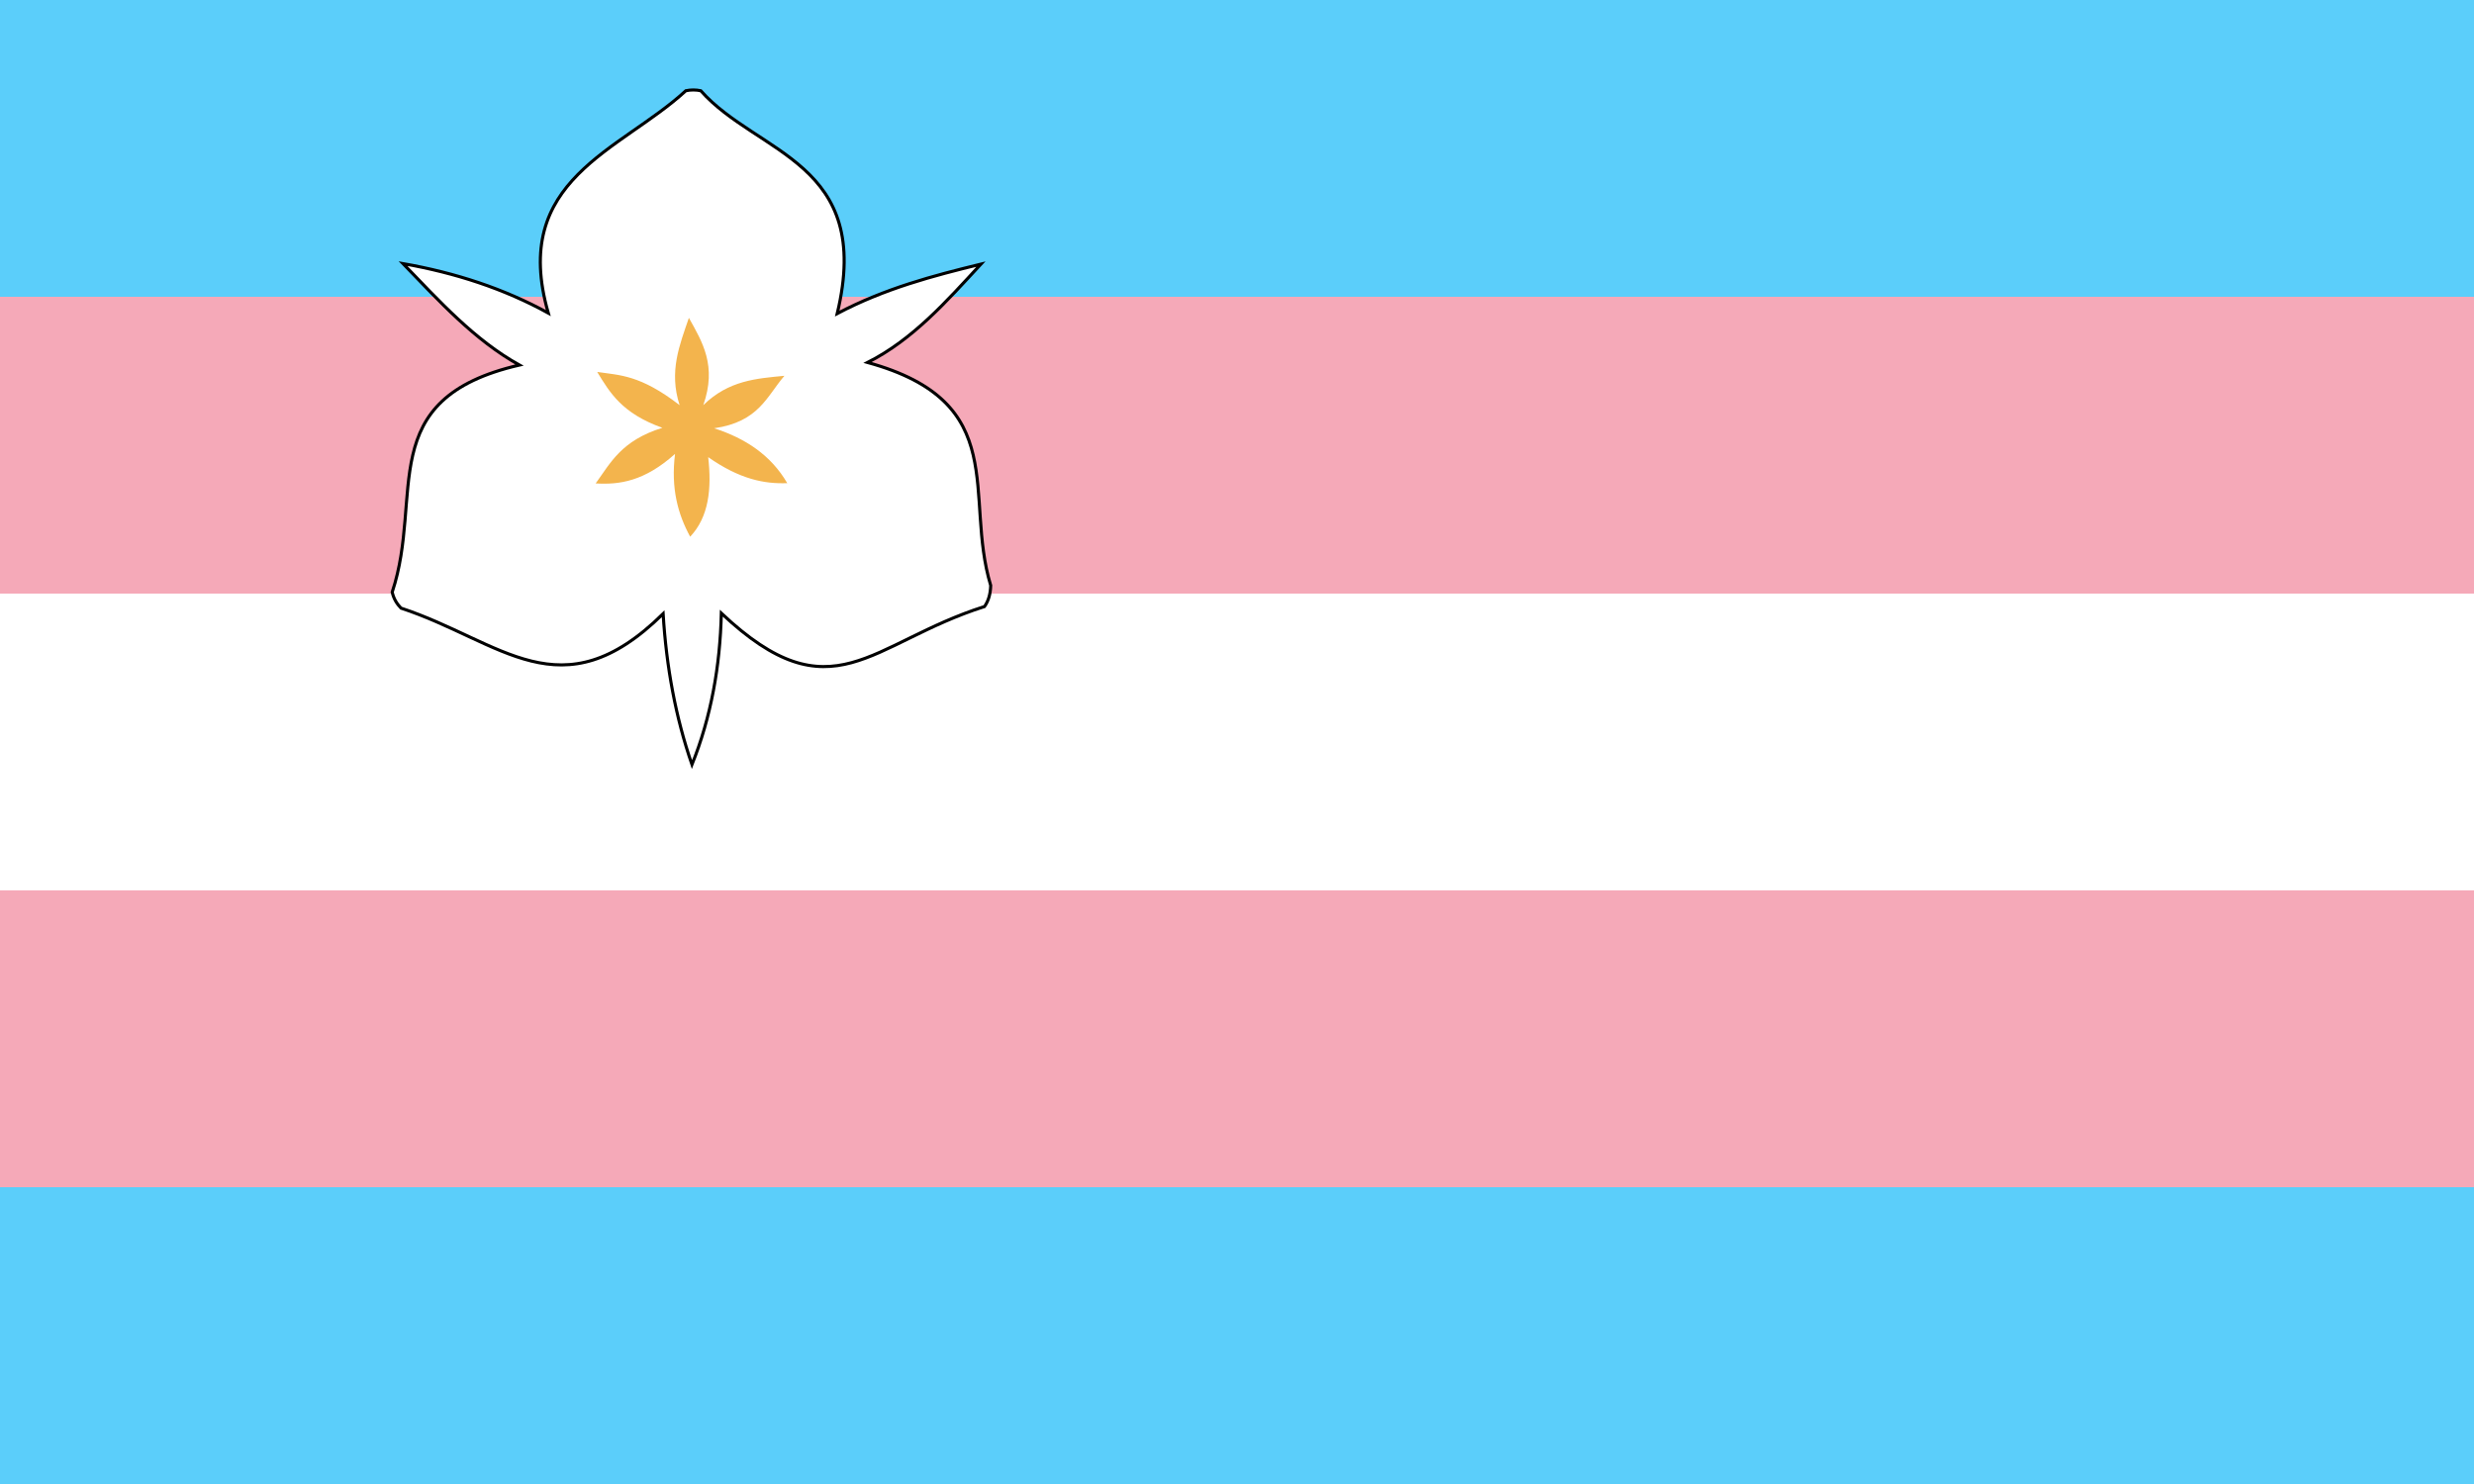 <?xml version="1.0" encoding="UTF-8" standalone="no"?>
<svg
   viewBox="0 0 800 480"
   version="1.1"
   id="svg8"
   sodipodi:docname="Flag_of_Salt_Lake_City_-_Visibility_flag.svg"
   xml:space="preserve"
   inkscape:version="1.2.2 (b0a8486541, 2022-12-01)"
   xmlns:inkscape="http://www.inkscape.org/namespaces/inkscape"
   xmlns:sodipodi="http://sodipodi.sourceforge.net/DTD/sodipodi-0.dtd"
   xmlns="http://www.w3.org/2000/svg"
   xmlns:svg="http://www.w3.org/2000/svg"><defs
     id="defs12" /><sodipodi:namedview
     id="namedview10"
     pagecolor="#ffffff"
     bordercolor="#000000"
     borderopacity="0.25"
     inkscape:showpageshadow="2"
     inkscape:pageopacity="0.0"
     inkscape:pagecheckerboard="0"
     inkscape:deskcolor="#d1d1d1"
     showgrid="false"
     inkscape:zoom="0.834375"
     inkscape:cx="396.10487"
     inkscape:cy="239.70037"
     inkscape:window-width="1920"
     inkscape:window-height="1011"
     inkscape:window-x="0"
     inkscape:window-y="32"
     inkscape:window-maximized="1"
     inkscape:current-layer="svg8" /><g
     id="g7014"
     inkscape:label="flag"><rect
       fill="#5BCEFA"
       width="800"
       height="480"
       id="rect2" /><rect
       fill="#F5A9B8"
       width="800"
       height="288"
       y="96"
       id="rect4" /><rect
       fill="#FFF"
       width="800"
       height="96"
       y="192"
       id="rect6" /></g><g
     id="g850"
     style="display:inline;stroke-width:1.072"
     transform="matrix(3.525,0,0,3.525,4.582,17.05)"
     inkscape:label="sego lily"><path
       style="fill:#ffffff;stroke:#000000;stroke-width:0.284;stroke-linecap:butt;stroke-linejoin:miter;stroke-miterlimit:4;stroke-dasharray:none;stroke-opacity:1"
       d="m 61.616,3.489 c 0.465,-0.096 0.921,-0.093 1.37,0 5.178,5.862 15.865,6.507 12.515,20.446 4.394,-2.31 8.788,-3.462 13.182,-4.536 -3.146,3.402 -6.212,6.903 -10.394,9.024 13.278,3.656 8.788,12.167 11.292,20.458 -0.017,0.751 -0.192,1.405 -0.567,1.937 -10.51,3.336 -13.97,10.197 -24.143,0.614 -0.115,4.871 -0.94,9.523 -2.693,13.891 C 60.683,60.999 59.828,56.372 59.531,51.48 50.163,60.711 44.703,54.002 35.483,50.961 35.113,50.574 34.816,50.115 34.679,49.496 37.633,40.616 32.87,31.777 46.349,28.66 42.234,26.37 38.997,22.796 35.672,19.352 c 4.805,0.845 9.274,2.306 13.324,4.536 C 45.461,11.616 55.614,9.02 61.616,3.489 Z"
       id="path842"
       inkscape:connector-curvature="0"
       sodipodi:nodetypes="cccccccccccccccc" /><path
       style="fill:#f3b44d;fill-opacity:1;stroke:#000000;stroke-width:0;stroke-linecap:butt;stroke-linejoin:miter;stroke-miterlimit:4;stroke-dasharray:none;stroke-opacity:1"
       d="m 61.894,24.331 c -0.849,2.485 -1.854,4.92 -0.85,8.008 -3.622,-2.791 -5.478,-2.738 -7.56,-3.047 1.156,1.893 2.261,3.797 5.977,5.126 -3.768,1.176 -4.738,3.202 -6.118,5.103 2.186,0.133 4.479,-0.195 7.282,-2.708 -0.399,3.192 0.279,5.559 1.387,7.598 1.707,-1.805 1.988,-4.385 1.654,-7.3 2.912,2.045 5.181,2.466 7.252,2.387 -1.492,-2.567 -3.837,-4.115 -6.707,-5.036 4.112,-0.591 4.828,-2.937 6.448,-4.815 -2.55,0.249 -5.109,0.412 -7.443,2.695 1.267,-3.613 -0.077,-5.784 -1.321,-8.011 z"
       id="path844"
       inkscape:connector-curvature="0"
       sodipodi:nodetypes="ccccccccccccc" /></g></svg>
